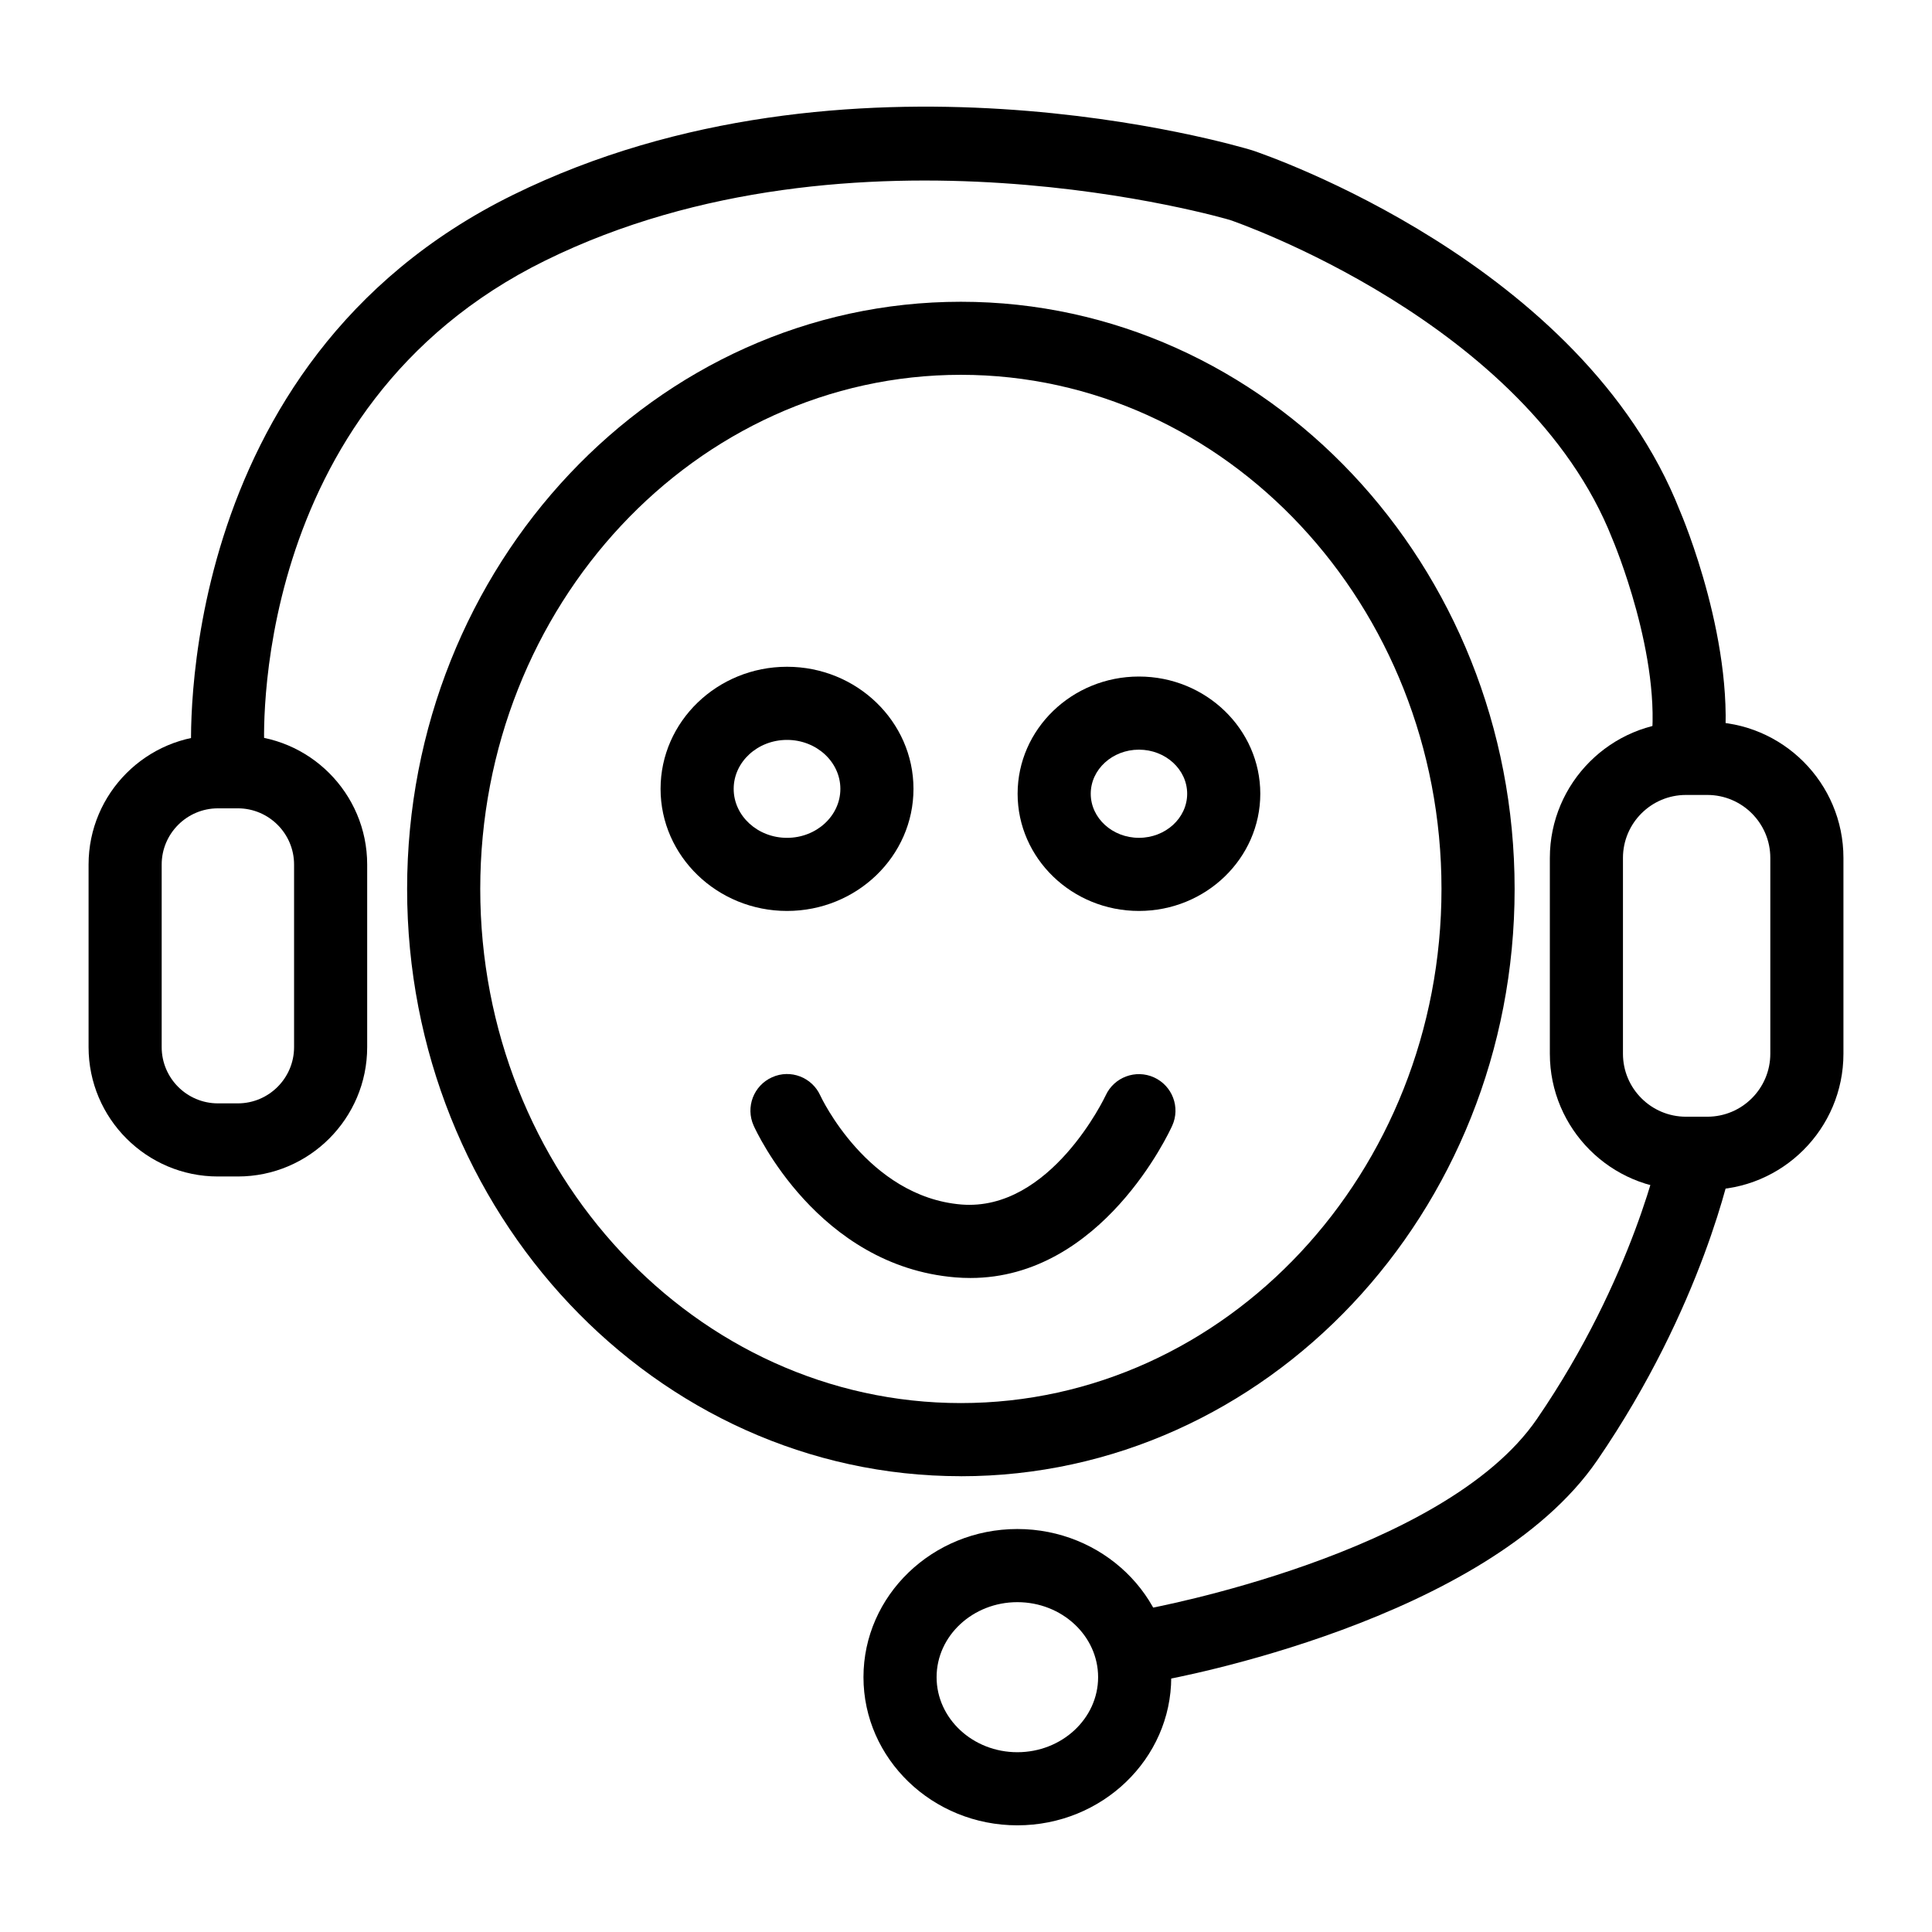 <?xml version="1.0" encoding="UTF-8"?>
<!-- Uploaded to: SVG Repo, www.svgrepo.com, Generator: SVG Repo Mixer Tools -->
<svg fill="#000000" width="800px" height="800px" version="1.1" viewBox="144 144 512 512" xmlns="http://www.w3.org/2000/svg">
 <g>
  <path d="m398.64 535.21c-80.914 0-146.75-69.812-146.75-155.62 0-85.809 65.836-155.62 146.75-155.62 80.914 0 146.75 69.816 146.75 155.63 0 85.809-65.836 155.62-146.75 155.62zm0-291.88c-70.234 0-127.37 61.121-127.37 136.25 0 75.125 57.137 136.25 127.37 136.25s127.37-61.121 127.37-136.25c0-75.129-57.137-136.25-127.37-136.25z"/>
  <path d="m207.03 455.78h-5.281c-18.902 0-34.277-15.379-34.277-34.281v-48.387c0-18.898 15.375-34.273 34.277-34.273h5.281c18.902 0 34.277 15.375 34.277 34.273v48.387c0 18.902-15.375 34.281-34.277 34.281zm-5.281-97.562c-8.211 0-14.902 6.684-14.902 14.895v48.387c0 8.219 6.688 14.902 14.902 14.902h5.281c8.211 0 14.902-6.684 14.902-14.902v-48.387c0-8.211-6.688-14.898-14.902-14.898z"/>
  <path d="m591.07 353.04c-0.434 0-0.871-0.027-1.316-0.09-5.297-0.719-9.016-5.602-8.297-10.898 3.227-23.719-10.047-54.996-10.191-55.309-22.707-57.578-100.5-84.176-101.29-84.441-0.727-0.219-99.801-29.426-181.44 10.73-79.496 39.094-74.539 128.78-74.48 129.68 0.352 5.336-3.691 9.949-9.035 10.305-5.379 0.387-9.957-3.695-10.309-9.031-0.066-1.031-5.731-103.59 85.27-148.35 88.645-43.578 191.56-13.113 195.89-11.793 3.805 1.27 87.434 29.895 113.31 95.512 0.52 1.191 15.422 36.195 11.477 65.293-0.66 4.859-4.816 8.387-9.594 8.387z"/>
  <path d="m596.46 459.32h-5.668c-19.887 0-36.066-16.18-36.066-36.062v-51.902c0-19.883 16.18-36.062 36.066-36.062h5.668c19.891 0 36.07 16.18 36.07 36.062v51.902c0 19.883-16.18 36.062-36.07 36.062zm-5.668-104.65c-9.207 0-16.691 7.484-16.691 16.684v51.902c0 9.203 7.484 16.684 16.691 16.684h5.668c9.207 0 16.691-7.484 16.691-16.684v-51.902c0-9.203-7.484-16.684-16.691-16.684z"/>
  <path d="m449.45 589.61c-4.609 0-8.695-3.297-9.527-7.992-0.938-5.266 2.574-10.301 7.836-11.234 0.793-0.141 78.949-14.457 103.54-50.336 25.66-37.414 32.758-71.949 32.82-72.297 1.051-5.242 6.16-8.629 11.391-7.617 5.242 1.039 8.656 6.121 7.625 11.367-0.312 1.555-7.816 38.609-35.852 79.5-29.199 42.582-112.59 57.828-116.13 58.453-0.562 0.109-1.141 0.156-1.699 0.156z"/>
  <path d="m413.61 627.73c-22.488 0-40.781-17.613-40.781-39.262 0-21.648 18.289-39.262 40.781-39.262 22.488 0 40.781 17.613 40.781 39.262 0 21.652-18.289 39.262-40.781 39.262zm0-59.141c-11.797 0-21.402 8.918-21.402 19.883 0 10.965 9.602 19.883 21.402 19.883 11.797 0 21.402-8.918 21.402-19.883 0-10.969-9.602-19.883-21.402-19.883z"/>
  <path d="m352.57 385.41c-18.477 0-33.512-14.516-33.512-32.355 0-17.84 15.035-32.355 33.512-32.355 18.477 0 33.512 14.516 33.512 32.355 0.004 17.844-15.031 32.355-33.512 32.355zm0-45.328c-7.797 0-14.137 5.824-14.137 12.977s6.34 12.977 14.137 12.977 14.137-5.824 14.137-12.977-6.34-12.977-14.137-12.977z"/>
  <path d="m445.83 385.41c-17.73 0-32.152-13.934-32.152-31.059s14.418-31.062 32.152-31.062c17.73 0 32.16 13.938 32.16 31.062-0.004 17.129-14.43 31.059-32.16 31.059zm0-42.742c-7.039 0-12.773 5.242-12.773 11.684 0 6.438 5.734 11.68 12.773 11.68 7.051 0 12.781-5.242 12.781-11.68 0-6.441-5.734-11.684-12.781-11.684z"/>
  <path d="m401.16 482.68c-1.316 0-2.641-0.051-4.004-0.164-36.379-3.027-52.758-38.715-53.438-40.23-2.188-4.887 0.008-10.617 4.891-12.801 4.91-2.215 10.617 0.016 12.801 4.883 0.105 0.238 12.488 26.773 37.355 28.84 23.672 1.906 38.102-28.582 38.242-28.891 2.215-4.848 7.949-7 12.82-4.797 4.863 2.215 7.031 7.93 4.824 12.797-0.766 1.703-18.648 40.363-53.492 40.363z"/>
 </g>
</svg>